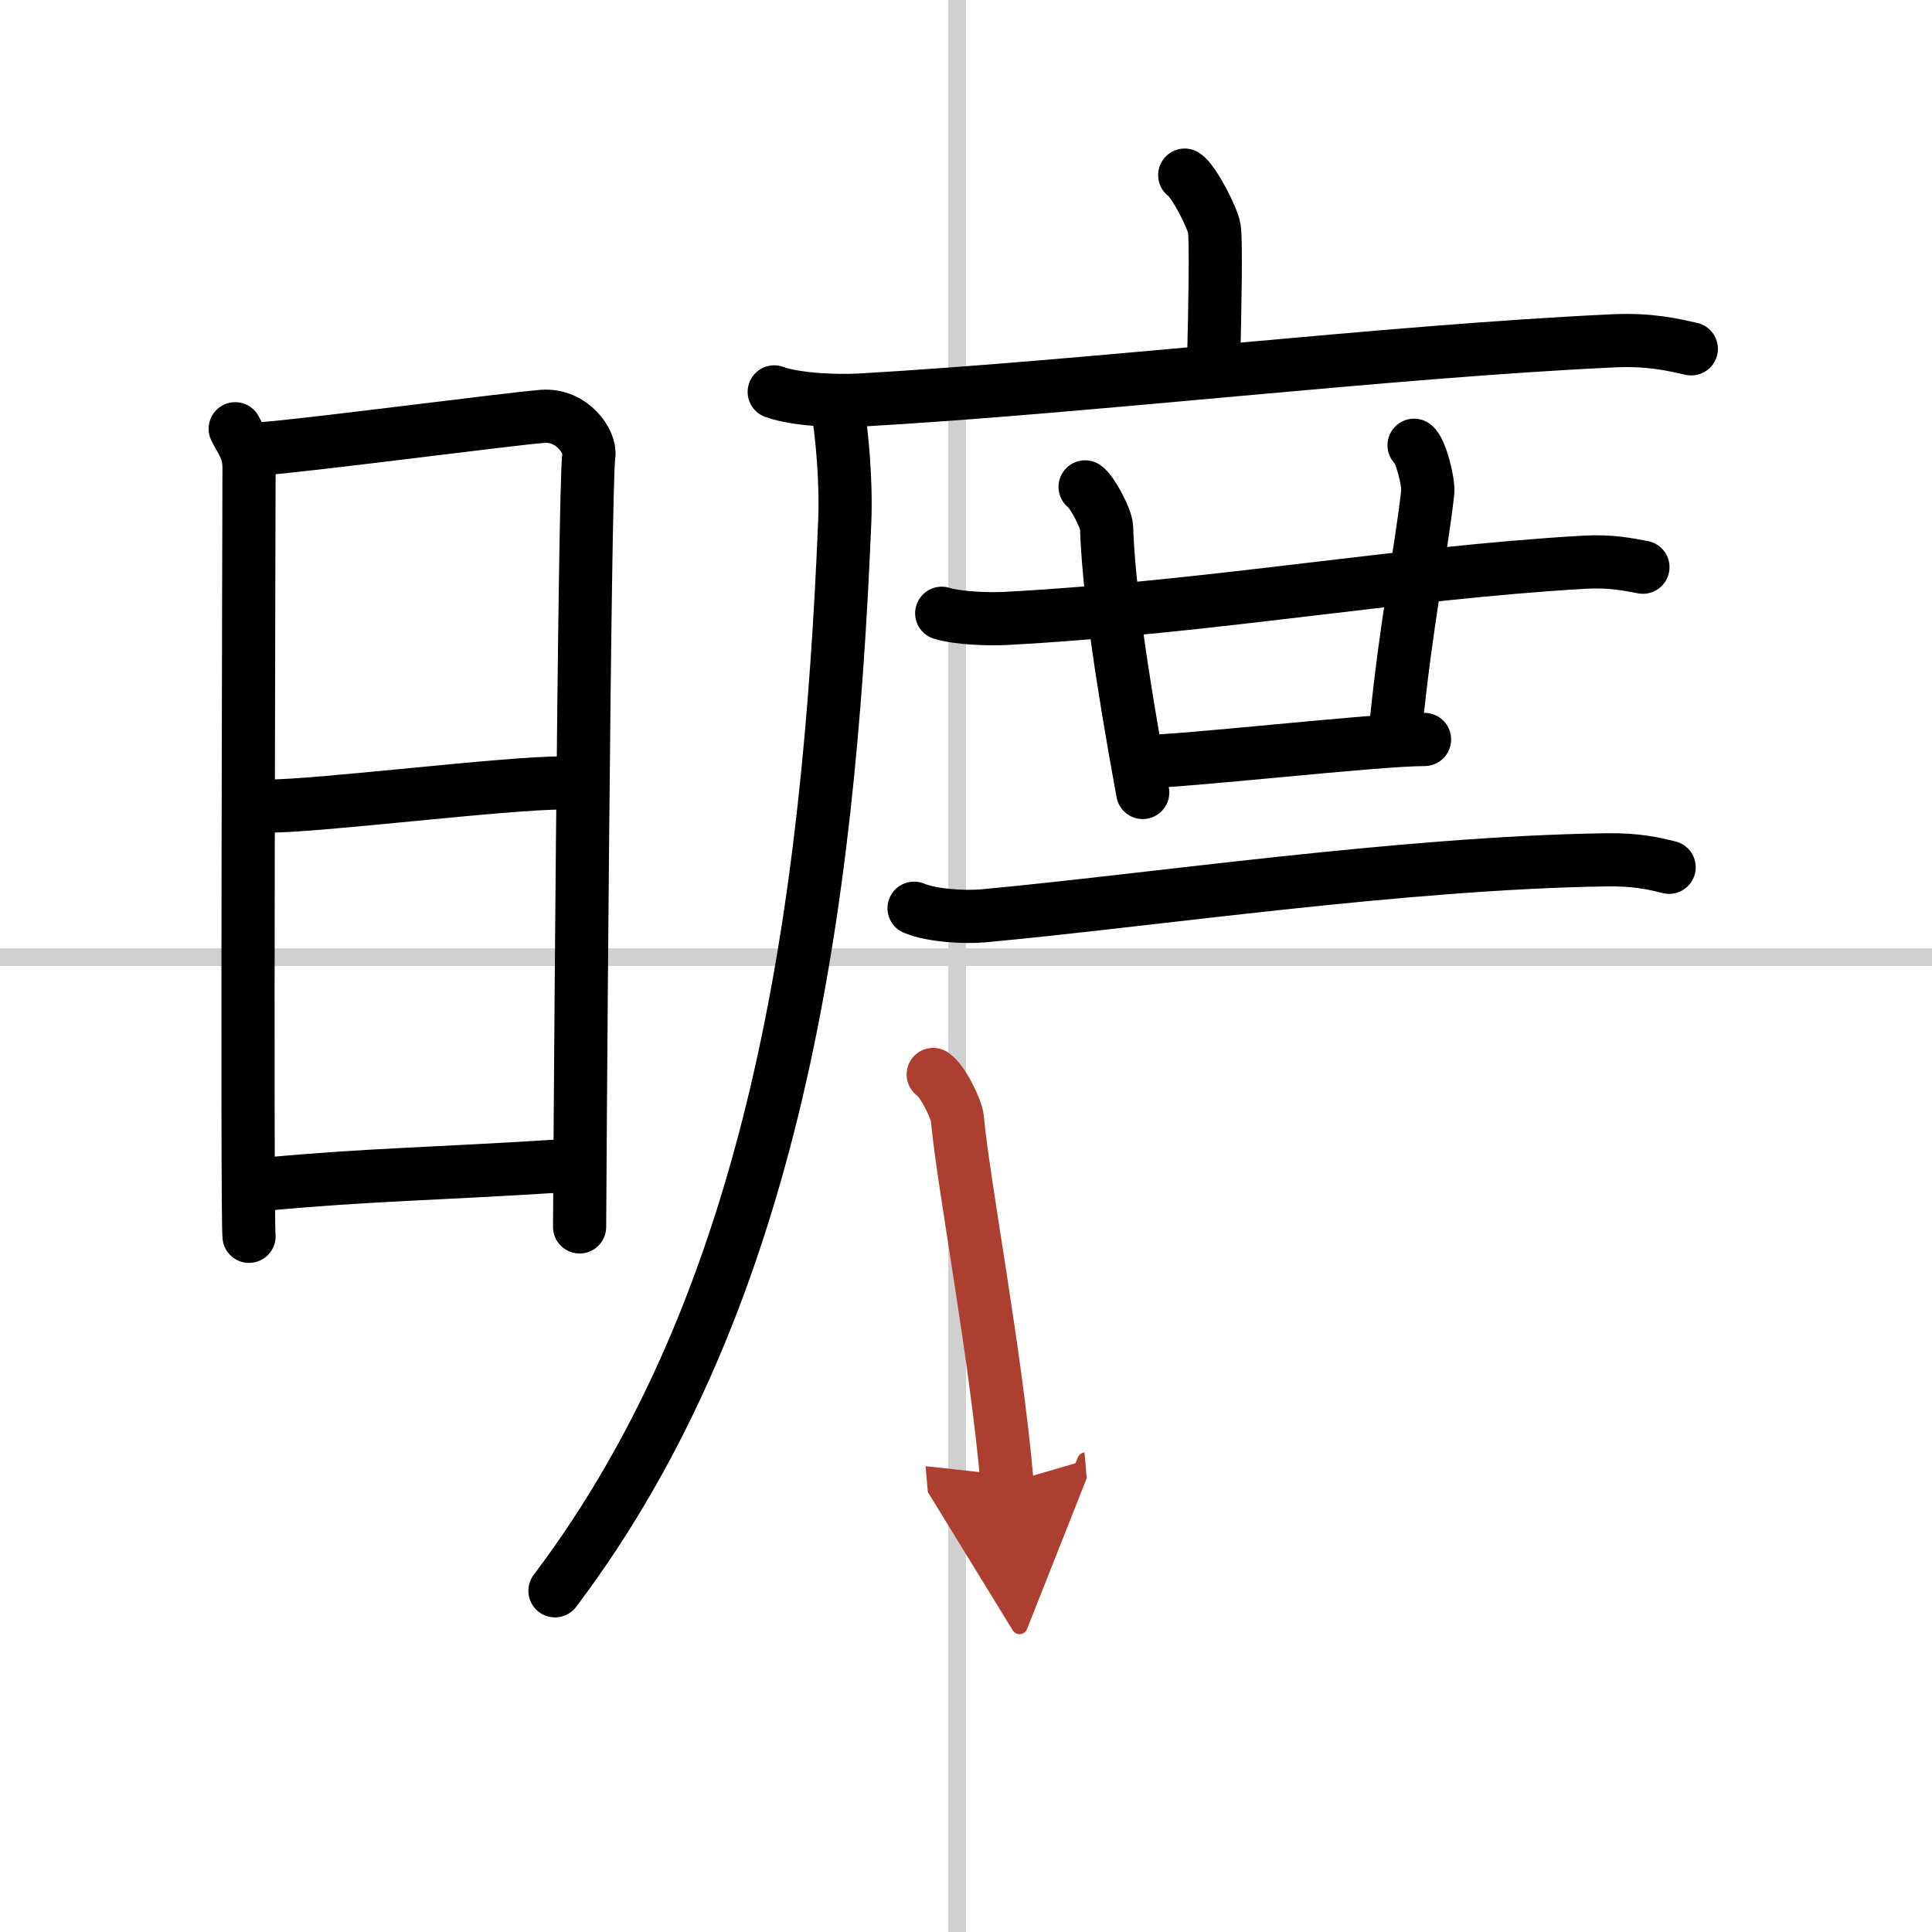 <svg width="400" height="400" viewBox="0 0 109 109" xmlns="http://www.w3.org/2000/svg"><defs><marker id="a" markerWidth="4" orient="auto" refX="1" refY="5" viewBox="0 0 10 10"><polyline points="0 0 10 5 0 10 1 5" fill="#ad3f31" stroke="#ad3f31"/></marker></defs><g fill="none" stroke="#000" stroke-linecap="round" stroke-linejoin="round" stroke-width="3"><rect width="100%" height="100%" fill="#fff" stroke="#fff"/><line x1="54" x2="54" y2="109" stroke="#d0d0d0" stroke-width="1"/><line x2="109" y1="54" y2="54" stroke="#d0d0d0" stroke-width="1"/><path d="m13.27 24.19c0.39 0.78 0.78 1.18 0.78 2.22s-0.13 42.29 0 43.34"/><path d="m14.69 25.32c2.2-0.13 13.91-1.67 15.92-1.83 1.67-0.13 2.74 1.45 2.61 2.22-0.26 1.57-0.52 42.73-0.52 43.51"/><path d="m15.08 45.48c2.97 0 13.36-1.31 16.72-1.31"/><path d="m14.94 66.81c6.06-0.56 9.31-0.56 16.85-1.04"/><path d="m66.84 9.88c0.5 0.32 1.57 2.39 1.67 3.02 0.1 0.64 0.05 3.99-0.05 7.98"/><path d="m43.68 22.11c1.27 0.46 3.59 0.53 4.86 0.46 13.18-0.76 29.68-2.74 42.45-3.34 2.11-0.1 3.38 0.22 4.43 0.45"/><path d="m47.26 23.03c0.24 1.46 0.49 4.08 0.4 6.36-0.9 21.87-3.9 43.87-16.35 60.36"/><path d="m53.13 34.6c0.95 0.29 2.69 0.34 3.64 0.29 11.61-0.63 22.08-2.56 32.6-3.17 1.58-0.09 2.53 0.14 3.32 0.28"/><path d="m61.22 27.47c0.38 0.24 1.19 1.78 1.21 2.27 0.11 3.27 0.77 8.04 2.04 14.97"/><path d="m79.78 25.12c0.38 0.28 0.83 2.09 0.77 2.65-0.38 3.43-1.21 7.22-1.84 13.61"/><path d="m64.24 42.98c2.49 0 13.34-1.26 16.13-1.26"/><path d="m51.57 51.24c1.02 0.43 2.89 0.52 3.9 0.43 9.43-0.87 23.66-2.99 35.14-3.16 1.7-0.03 2.72 0.21 3.56 0.42"/><path d="m52.65 60.62c0.55 0.37 1.31 1.97 1.36 2.46 0.35 3.8 2.17 13.25 2.81 20.6" marker-end="url(#a)" stroke="#ad3f31"/></g></svg>
